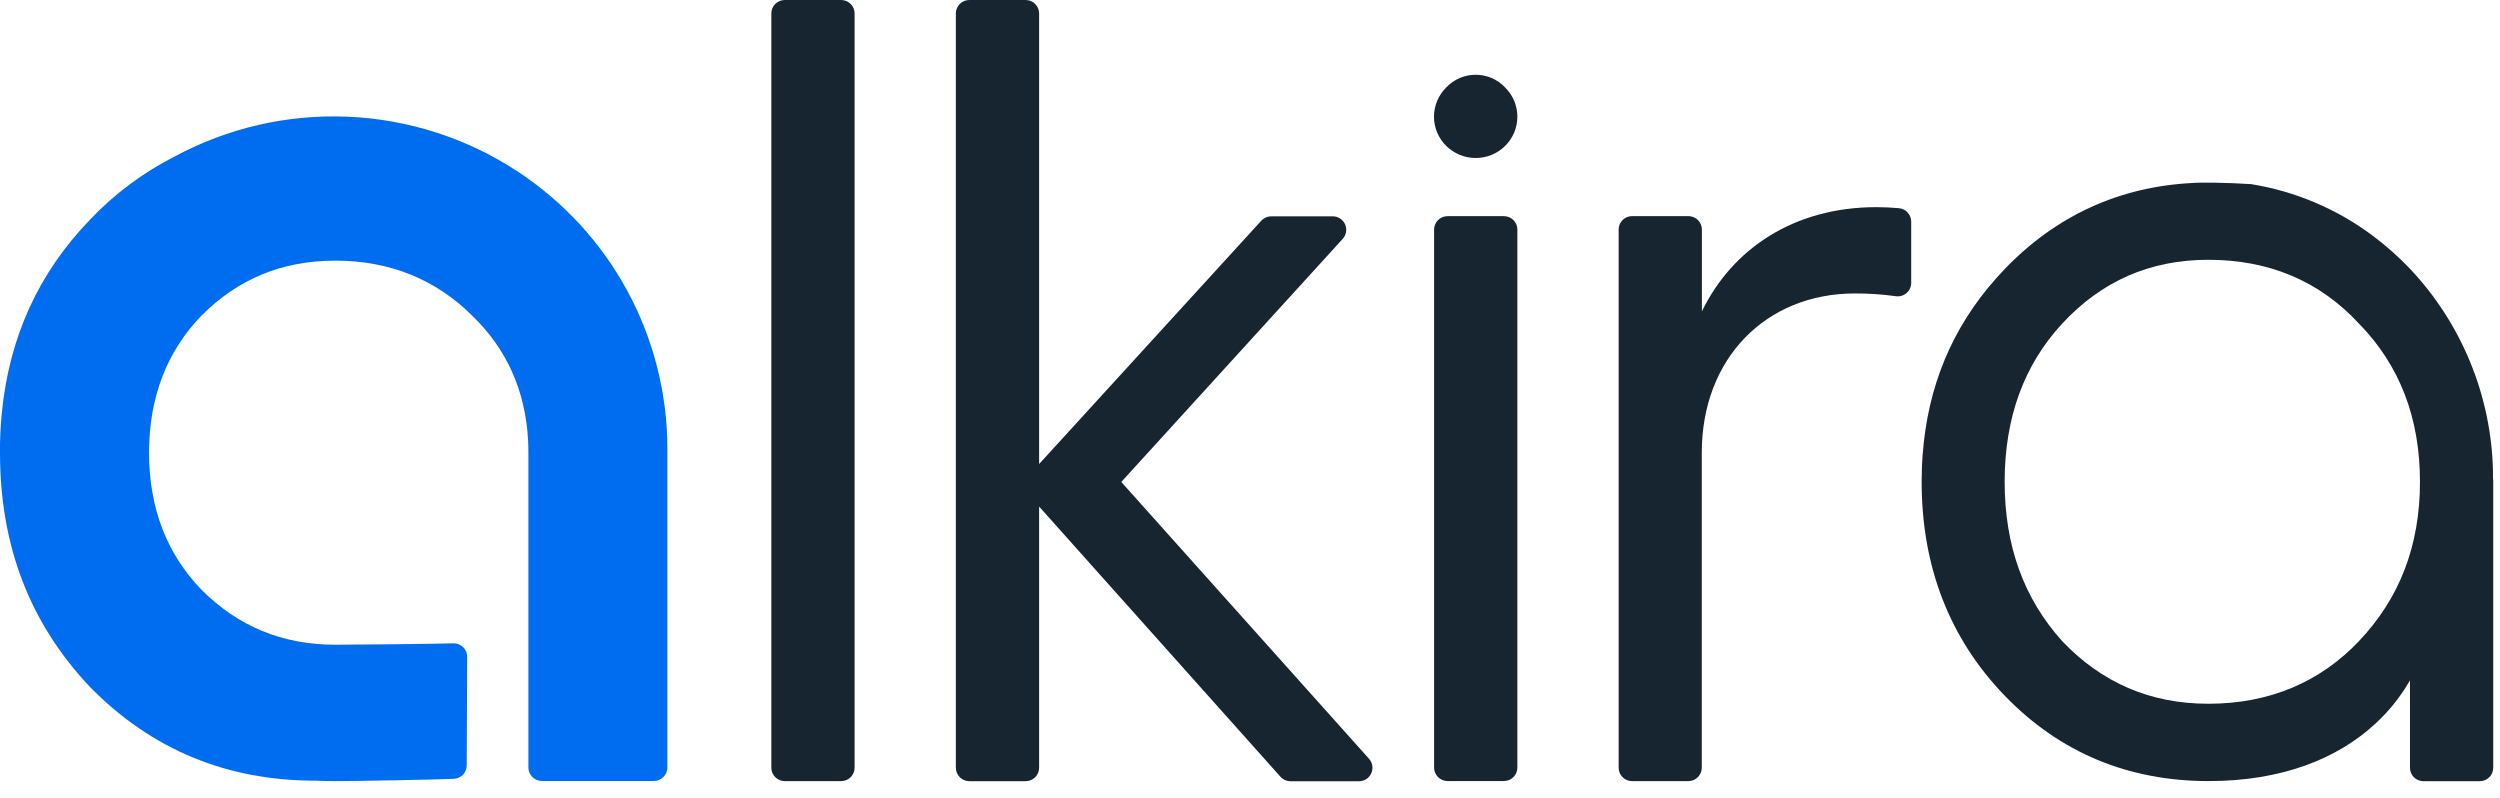 <?xml version="1.0" encoding="UTF-8"?> <svg xmlns="http://www.w3.org/2000/svg" width="94" height="30" viewBox="0 0 94 30" fill="none"><path d="M29.002 28.865V0.501C29.003 0.368 29.057 0.24 29.152 0.146C29.247 0.053 29.375 -4.99447e-06 29.509 3.55444e-10H31.626C31.76 -4.99447e-06 31.888 0.053 31.983 0.146C32.078 0.24 32.132 0.368 32.133 0.501V28.865C32.133 28.999 32.08 29.128 31.985 29.222C31.89 29.317 31.761 29.37 31.626 29.37H29.509C29.374 29.37 29.245 29.317 29.15 29.222C29.055 29.128 29.002 28.999 29.002 28.865Z" fill="#162530"></path><path d="M35.94 28.865V0.501C35.941 0.368 35.995 0.24 36.09 0.146C36.185 0.052 36.314 -0 36.447 1.21124e-06H38.563C38.698 1.21124e-06 38.827 0.053 38.922 0.148C39.017 0.243 39.071 0.371 39.071 0.505V17.447L47.425 8.298C47.472 8.246 47.53 8.205 47.595 8.176C47.659 8.148 47.729 8.133 47.8 8.133H50.111C50.209 8.133 50.305 8.162 50.388 8.215C50.47 8.269 50.535 8.345 50.575 8.434C50.615 8.524 50.628 8.623 50.612 8.719C50.597 8.816 50.553 8.906 50.488 8.979L42.16 18.122L51.477 28.532C51.542 28.605 51.584 28.695 51.599 28.792C51.614 28.888 51.6 28.986 51.56 29.075C51.52 29.164 51.456 29.24 51.374 29.293C51.292 29.346 51.196 29.374 51.098 29.375H48.523C48.451 29.374 48.38 29.359 48.315 29.329C48.249 29.3 48.191 29.257 48.143 29.203L39.071 19.047V28.867C39.071 28.934 39.058 28.999 39.032 29.061C39.007 29.122 38.969 29.178 38.922 29.224C38.875 29.271 38.819 29.309 38.758 29.334C38.696 29.36 38.63 29.372 38.563 29.372H36.447C36.381 29.372 36.315 29.359 36.253 29.334C36.191 29.308 36.135 29.271 36.088 29.224C36.041 29.177 36.004 29.121 35.978 29.059C35.953 28.997 35.94 28.932 35.94 28.865Z" fill="#162530"></path><path d="M56.584 5.495C56.732 5.351 56.85 5.179 56.931 4.989C57.011 4.798 57.053 4.594 57.053 4.388C57.053 4.181 57.011 3.977 56.931 3.787C56.85 3.596 56.732 3.424 56.584 3.28C56.442 3.132 56.272 3.014 56.083 2.933C55.894 2.852 55.691 2.811 55.485 2.811C55.28 2.811 55.077 2.852 54.888 2.933C54.699 3.014 54.529 3.132 54.387 3.28C54.239 3.424 54.121 3.596 54.04 3.787C53.959 3.977 53.918 4.181 53.918 4.388C53.918 4.594 53.959 4.798 54.04 4.989C54.121 5.179 54.239 5.351 54.387 5.495C54.681 5.781 55.075 5.941 55.485 5.941C55.896 5.941 56.29 5.781 56.584 5.495Z" fill="#162530"></path><path d="M56.545 8.127H54.429C54.149 8.127 53.922 8.353 53.922 8.632V28.862C53.922 29.141 54.149 29.367 54.429 29.367H56.545C56.826 29.367 57.053 29.141 57.053 28.862V8.632C57.053 8.353 56.826 8.127 56.545 8.127Z" fill="#162530"></path><path d="M60.861 28.866V8.631C60.861 8.497 60.914 8.369 61.009 8.274C61.104 8.179 61.233 8.126 61.368 8.126H63.484C63.618 8.126 63.748 8.179 63.843 8.274C63.938 8.369 63.991 8.497 63.991 8.631V11.709C65.133 9.349 67.461 7.789 70.55 7.789C70.838 7.789 71.126 7.805 71.394 7.827C71.521 7.838 71.639 7.895 71.726 7.989C71.813 8.082 71.861 8.204 71.861 8.332V10.638C71.861 10.711 71.845 10.783 71.815 10.849C71.784 10.915 71.74 10.973 71.684 11.021C71.629 11.068 71.564 11.103 71.494 11.123C71.424 11.143 71.35 11.148 71.278 11.137C70.769 11.066 70.255 11.032 69.741 11.034C66.398 11.034 63.987 13.479 63.987 17.019V28.866C63.987 29 63.933 29.128 63.838 29.223C63.743 29.318 63.614 29.371 63.48 29.371H61.368C61.233 29.371 61.104 29.318 61.009 29.223C60.914 29.128 60.861 29 60.861 28.866Z" fill="#162530"></path><path d="M93.736 17.891C93.736 17.831 93.736 17.77 93.736 17.711C93.673 14.877 92.56 12.167 90.611 10.101C90.182 9.652 89.717 9.239 89.219 8.866C87.873 7.858 86.302 7.191 84.64 6.923C84.192 6.894 83.736 6.878 83.275 6.869C83.197 6.869 83.119 6.869 83.04 6.869H82.916C82.85 6.869 82.784 6.869 82.72 6.869C82.627 6.869 82.536 6.869 82.445 6.88C79.694 7.017 77.318 8.103 75.382 10.11C75.272 10.228 75.162 10.347 75.052 10.468C75.052 10.468 75.052 10.468 75.046 10.476C73.405 12.323 72.48 14.523 72.291 17.11C72.291 17.147 72.285 17.184 72.283 17.219C72.275 17.316 72.27 17.414 72.266 17.511C72.26 17.694 72.255 17.879 72.254 18.065V18.115C72.254 21.317 73.311 24.021 75.385 26.165C77.459 28.309 80.039 29.369 83.043 29.369C85.817 29.369 87.888 28.517 89.288 27.234C89.422 27.111 89.55 26.983 89.674 26.854C90.036 26.467 90.352 26.039 90.615 25.579V28.868C90.615 29.002 90.668 29.13 90.763 29.225C90.858 29.32 90.987 29.373 91.122 29.373H93.238C93.372 29.373 93.501 29.32 93.597 29.225C93.692 29.13 93.745 29.002 93.745 28.868V18.068C93.736 18.009 93.736 17.951 93.736 17.891ZM88.703 24.101C87.221 25.66 85.318 26.461 83.033 26.461C80.837 26.461 79.013 25.66 77.533 24.101C76.094 22.5 75.375 20.519 75.375 18.116C75.375 15.713 76.094 13.733 77.533 12.174C79.013 10.573 80.834 9.768 83.033 9.768C85.318 9.768 87.221 10.568 88.703 12.174C90.228 13.733 90.991 15.714 90.991 18.116C90.991 20.519 90.222 22.5 88.701 24.101H88.703Z" fill="#162530"></path><path d="M19.441 6.434C17.544 5.191 15.345 4.485 13.077 4.388C10.809 4.292 8.558 4.81 6.562 5.887C5.377 6.49 4.303 7.29 3.389 8.254C1.455 10.254 0.348 12.669 0.069 15.525C0.031 15.906 0.008 16.29 0 16.692C0 16.722 0 16.752 0 16.781C0 16.83 0 16.88 0 16.931C0 16.96 0 16.99 0 17.021C0 20.536 1.129 23.445 3.389 25.837C5.695 28.181 8.52 29.354 11.864 29.354H11.9C12.12 29.364 12.331 29.37 12.546 29.37C13.424 29.37 16.322 29.316 17.063 29.284C17.194 29.279 17.317 29.224 17.407 29.13C17.497 29.037 17.548 28.912 17.549 28.782L17.566 24.697C17.567 24.629 17.553 24.562 17.527 24.5C17.501 24.437 17.462 24.381 17.414 24.333C17.365 24.286 17.308 24.249 17.244 24.224C17.181 24.2 17.114 24.188 17.046 24.189C16.314 24.209 13.51 24.242 12.617 24.242C10.591 24.242 8.944 23.539 7.58 22.179C6.262 20.819 5.604 19.084 5.604 17.021C5.604 14.958 6.262 13.222 7.58 11.862C8.941 10.5 10.588 9.8 12.614 9.8C14.64 9.8 16.378 10.5 17.748 11.862C19.05 13.116 19.753 14.687 19.855 16.542C19.864 16.699 19.868 16.859 19.868 17.021V28.86C19.868 28.926 19.881 28.992 19.906 29.053C19.931 29.114 19.969 29.17 20.016 29.217C20.063 29.264 20.119 29.301 20.18 29.326C20.241 29.352 20.308 29.365 20.374 29.365C21.591 29.365 24.585 29.365 24.585 29.365C24.72 29.365 24.849 29.312 24.944 29.217C25.039 29.122 25.093 28.994 25.093 28.86V16.872C25.093 14.802 24.577 12.764 23.591 10.942C22.604 9.119 21.178 7.57 19.441 6.434Z" fill="#006DF0"></path></svg> 